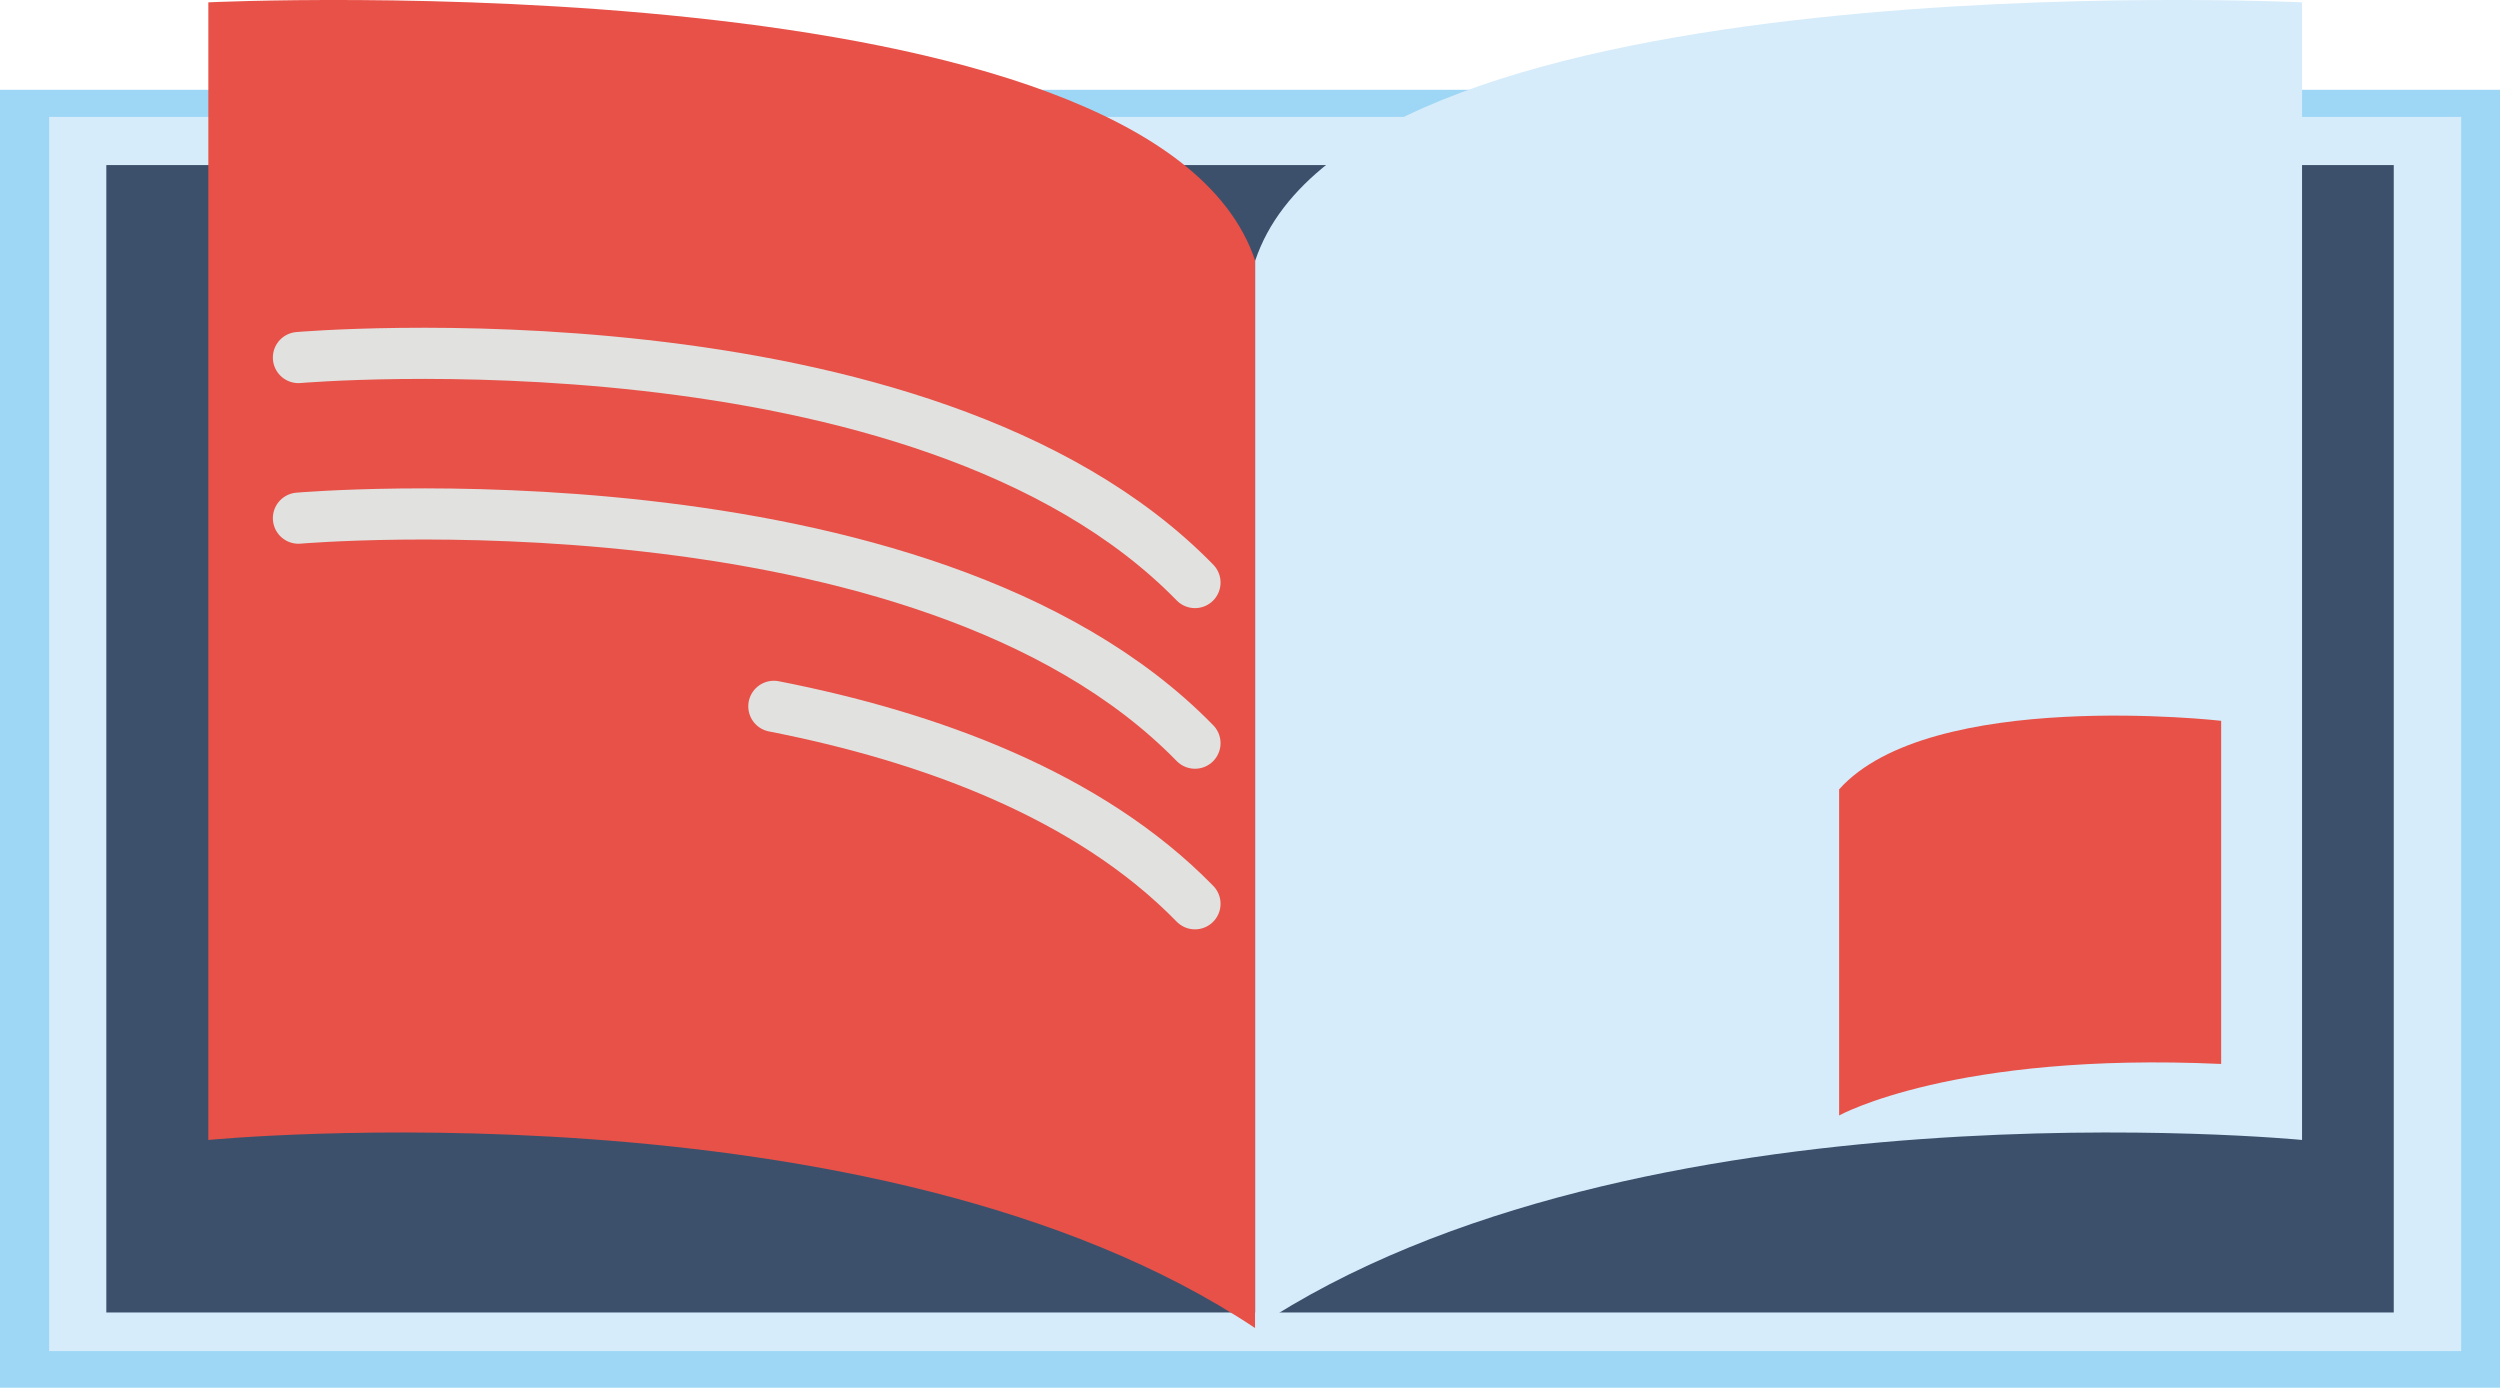 <?xml version="1.0" encoding="UTF-8"?><svg id="Layer_1" xmlns="http://www.w3.org/2000/svg" viewBox="0 0 342.12 189.91"><defs><style>.cls-1{fill:#e85148;}.cls-2{fill:#9ed7f5;}.cls-3{fill:#d6ecfa;}.cls-4{fill:#3d506b;}.cls-5{fill:none;stroke:#e1e1df;stroke-linecap:round;stroke-miterlimit:10;stroke-width:7px;}</style></defs><rect class="cls-2" y="12.29" width="342.12" height="177.62"/><rect class="cls-3" x="6.73" y="16" width="330.08" height="168.89"/><rect class="cls-4" x="14.55" y="22.59" width="313.03" height="157.02"/><path class="cls-1" d="M28.51,.32S157.93-5.83,171.77,35.68V181.75c-51.96-34.64-143.26-25.75-143.26-25.75V.32Z"/><path class="cls-3" d="M315.03,.32S185.61-5.83,171.77,35.68V181.75c51.96-34.64,143.26-25.75,143.26-25.75V.32Z"/><path class="cls-5" d="M40.84,48.93s85.46-7.4,122.69,30.79"/><path class="cls-5" d="M40.84,70.91s85.46-7.4,122.69,30.79"/><path class="cls-5" d="M105.9,96.66c21.26,4.17,43.11,12.13,57.63,27.02"/><path class="cls-1" d="M251.68,108.02c12.46-13.93,52.28-9.38,52.28-9.38v46.96c-36.62-1.67-52.28,7.05-52.28,7.05v-44.63Z"/></svg>